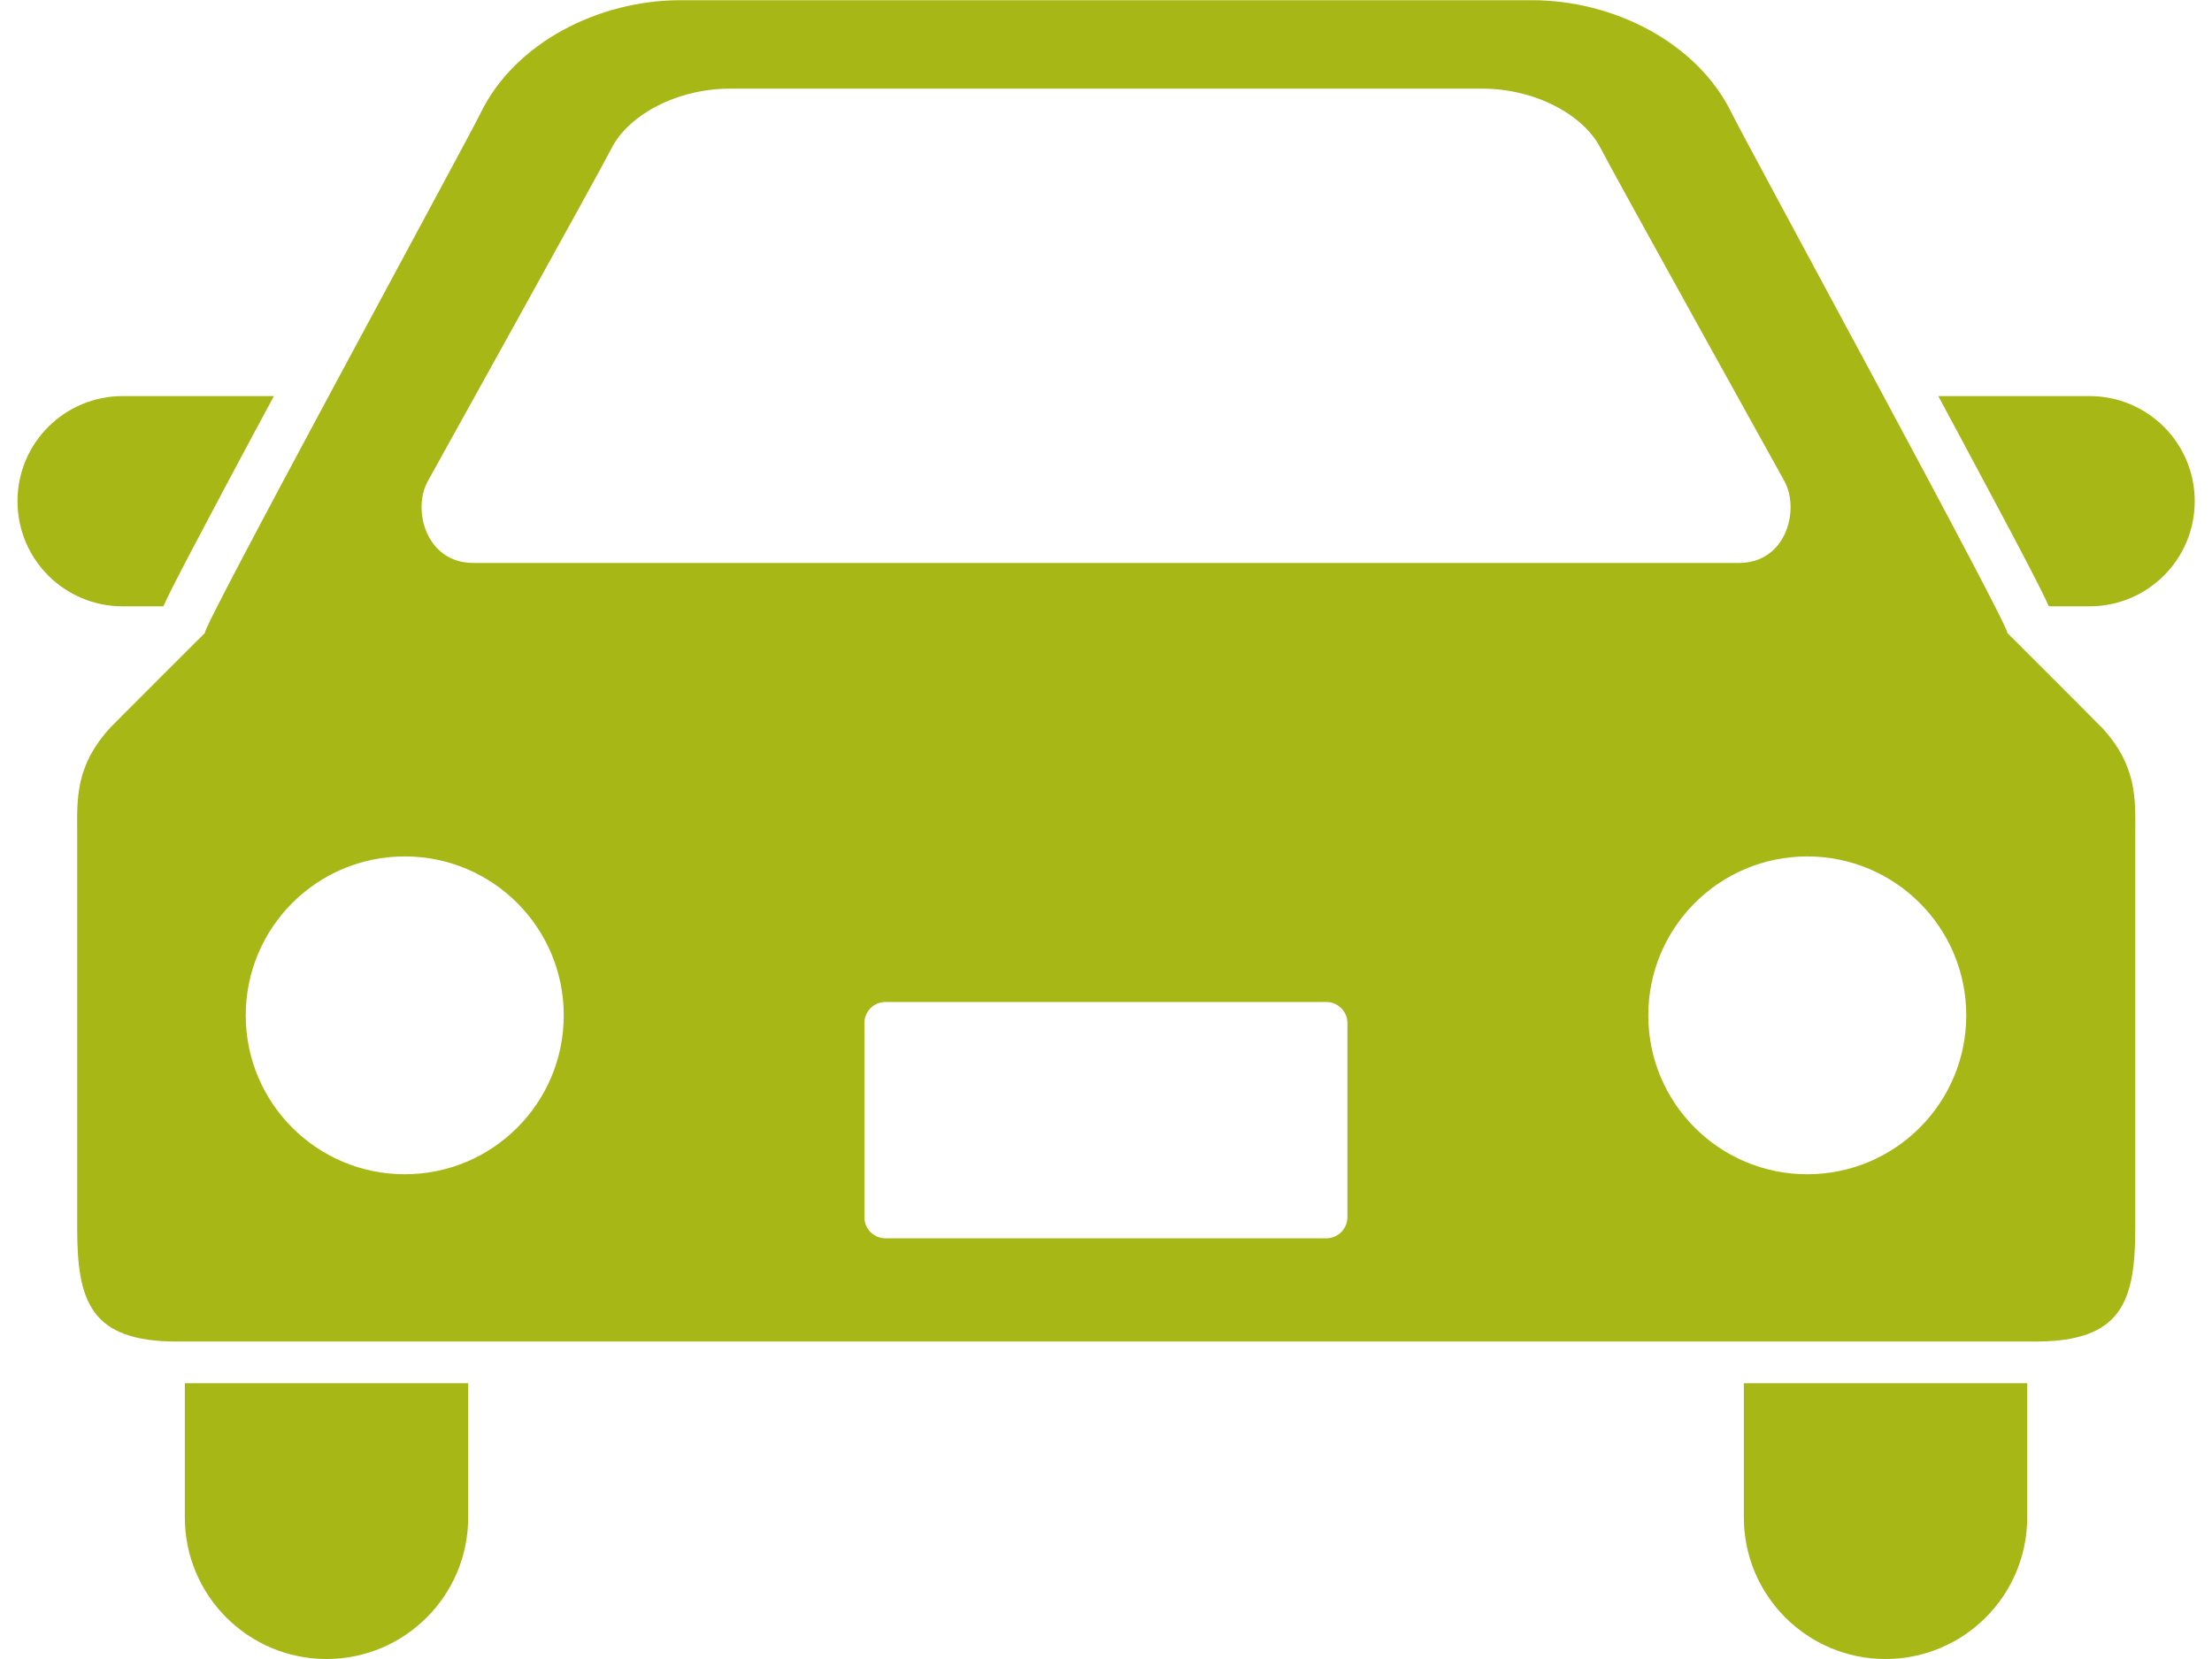 <svg width="64" height="48" viewBox="0 0 64 48" fill="none" xmlns="http://www.w3.org/2000/svg">
<g clip-path="url(#clip0_965_503)">
<path d="M3.542 17.543H4.726C5.009 16.921 5.553 15.908 6.5 14.121C6.935 13.3 7.424 12.389 7.925 11.46H3.548C1.87 11.46 0.506 12.818 0.506 14.501C0.506 16.185 1.87 17.543 3.548 17.543H3.542Z" fill="#A7B716"/>
<path d="M60.463 17.543H59.28C58.996 16.921 58.459 15.908 57.505 14.121C57.065 13.3 56.582 12.389 56.081 11.46H60.457C62.136 11.46 63.5 12.818 63.5 14.501C63.5 16.185 62.136 17.543 60.457 17.543H60.463Z" fill="#A7B716"/>
<path d="M5.348 40.022V43.903C5.348 46.166 7.183 48 9.447 48C11.71 48 13.546 46.166 13.546 43.903V40.022H5.348Z" fill="#A7B716"/>
<path d="M50.455 40.022V43.903C50.455 46.166 52.29 48 54.554 48C56.817 48 58.653 46.166 58.653 43.903V40.022H50.455Z" fill="#A7B716"/>
<path d="M60.784 21.025C60.596 20.826 58.073 18.309 58.073 18.309C58.278 18.37 50.485 4.061 50.111 3.289C49.12 1.237 46.694 0.006 44.321 0.006H19.685C17.313 0.006 14.88 1.243 13.896 3.289C13.522 4.061 5.728 18.37 5.933 18.309C5.933 18.309 3.41 20.826 3.217 21.025C2.154 22.166 2.233 23.149 2.233 24.139V35.526C2.233 37.651 2.613 38.815 5.118 38.815H58.894C61.399 38.815 61.78 37.651 61.78 35.526V24.139C61.78 23.155 61.858 22.166 60.79 21.025H60.784ZM12.381 13.916C12.381 13.916 17.391 4.894 17.687 4.303C18.194 3.295 19.631 2.565 21.11 2.565H42.897C44.376 2.565 45.812 3.295 46.319 4.303C46.615 4.894 51.626 13.916 51.626 13.916C52.085 14.749 51.68 16.288 50.316 16.288H13.691C12.326 16.288 11.916 14.743 12.381 13.916ZM11.71 33.975C9.169 33.975 7.11 31.918 7.11 29.377C7.11 26.836 9.169 24.779 11.71 24.779C14.252 24.779 16.311 26.836 16.311 29.377C16.311 31.918 14.252 33.975 11.71 33.975ZM38.985 35.219C38.985 35.55 38.713 35.828 38.375 35.828H25.619C25.281 35.828 25.01 35.556 25.01 35.219V29.6C25.01 29.262 25.281 28.991 25.619 28.991H38.375C38.707 28.991 38.985 29.262 38.985 29.6V35.219ZM52.29 33.975C49.748 33.975 47.69 31.918 47.69 29.377C47.69 26.836 49.748 24.779 52.29 24.779C54.831 24.779 56.89 26.836 56.89 29.377C56.89 31.918 54.831 33.975 52.29 33.975Z" fill="#A7B716"/>
</g>
<defs>
<clipPath id="clip0_965_503">
<rect width="63" height="48" fill="white" transform="translate(0.5)"/>
</clipPath>
</defs>
</svg>
